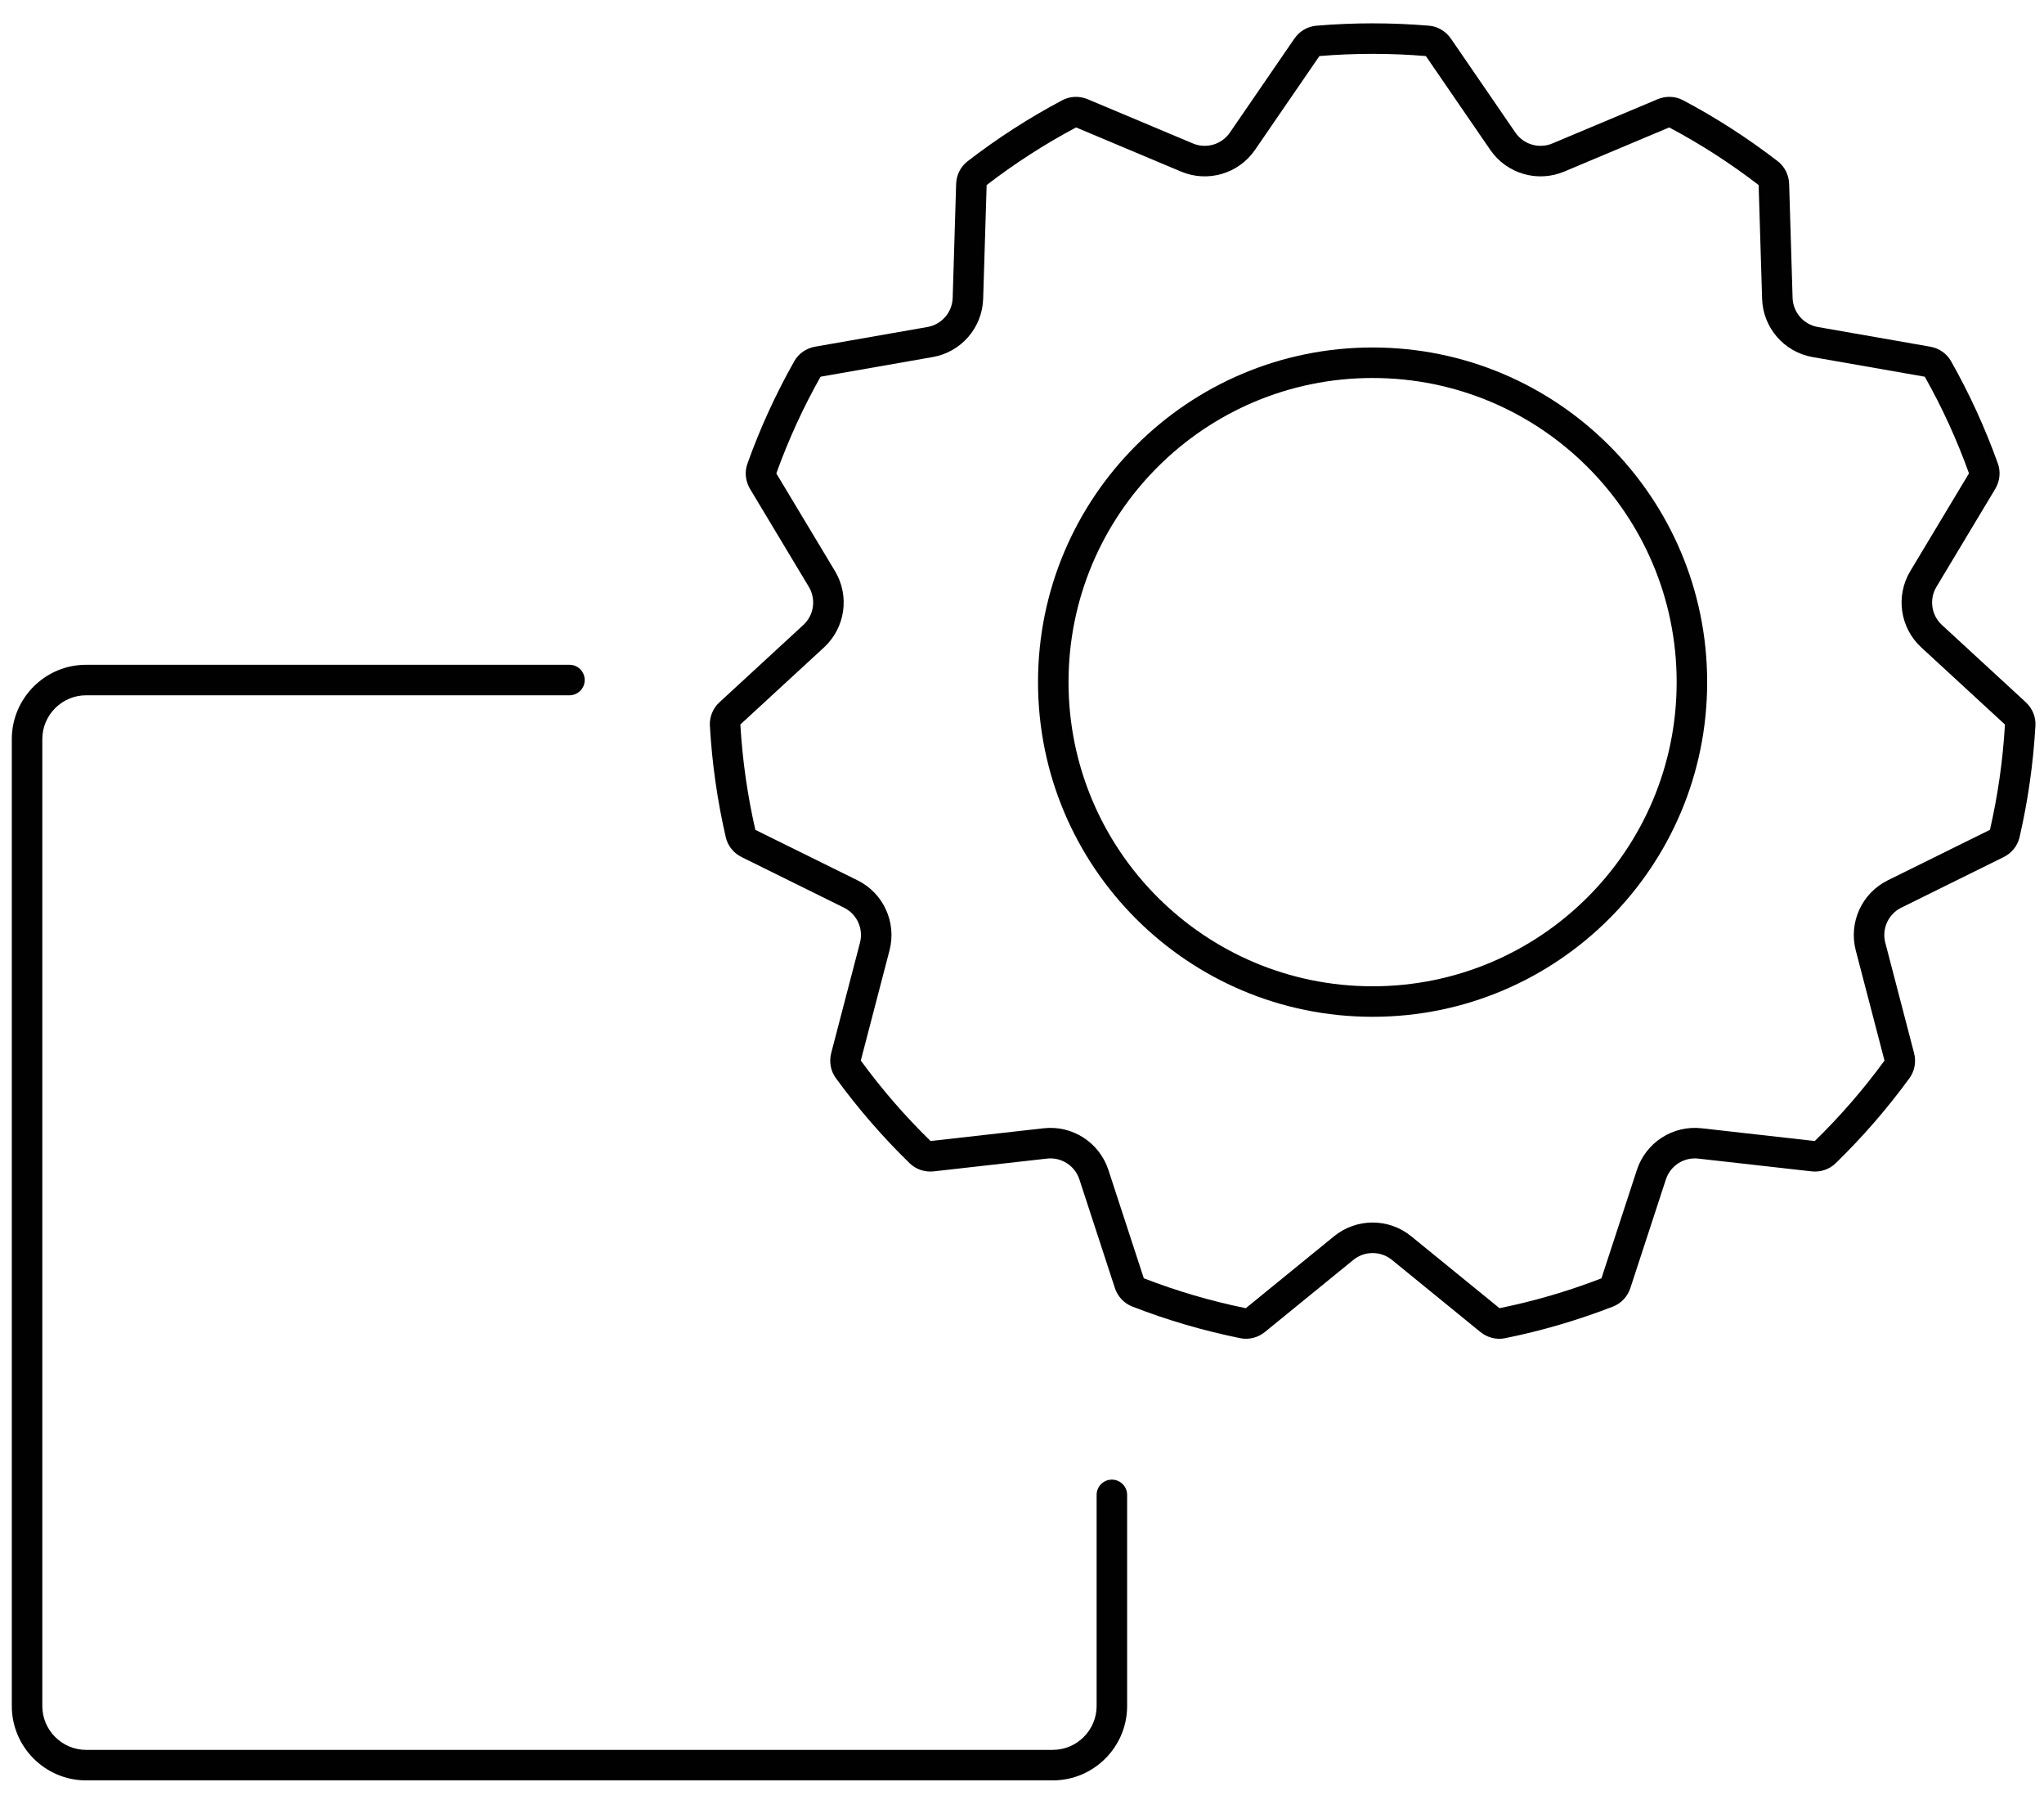 <?xml version="1.0" encoding="UTF-8"?> <svg xmlns="http://www.w3.org/2000/svg" width="67" height="59" viewBox="0 0 67 59" fill="none"> <path fill-rule="evenodd" clip-rule="evenodd" d="M2.821 22.785C2.033 22.785 1.387 23.432 1.387 24.22V55.909C1.387 56.697 2.033 57.344 2.821 57.344H34.511C35.299 57.344 35.946 56.697 35.946 55.909V48.988C35.946 48.712 36.169 48.488 36.446 48.488C36.722 48.488 36.946 48.712 36.946 48.988V55.909C36.946 57.249 35.851 58.344 34.511 58.344H2.821C1.481 58.344 0.387 57.249 0.387 55.909V24.22C0.387 22.88 1.481 21.785 2.821 21.785H18.666C18.942 21.785 19.166 22.009 19.166 22.285C19.166 22.561 18.942 22.785 18.666 22.785H2.821Z" fill="#010101"></path> <path fill-rule="evenodd" clip-rule="evenodd" d="M35.273 4.176C34.241 4.724 33.26 5.357 32.341 6.065L32.227 9.792C32.198 10.74 31.507 11.538 30.573 11.701L26.897 12.345C26.329 13.352 25.843 14.411 25.447 15.514L27.37 18.715C27.858 19.529 27.708 20.573 27.01 21.216L24.268 23.742C24.337 24.922 24.503 26.076 24.76 27.195L28.108 28.848C28.958 29.268 29.396 30.228 29.157 31.146L28.216 34.755C28.904 35.697 29.669 36.579 30.503 37.392L34.207 36.974C35.149 36.867 36.037 37.438 36.332 38.34L37.493 41.89C38.567 42.306 39.684 42.636 40.836 42.87L43.73 40.512C44.466 39.913 45.521 39.913 46.257 40.512L49.152 42.87C50.303 42.636 51.42 42.307 52.494 41.891L53.655 38.34C53.95 37.438 54.838 36.867 55.78 36.974L59.486 37.392C60.319 36.58 61.084 35.698 61.772 34.756L60.83 31.146C60.591 30.228 61.029 29.268 61.88 28.848L65.228 27.194C65.485 26.076 65.652 24.923 65.72 23.743L62.977 21.216C62.279 20.573 62.129 19.529 62.617 18.715L64.541 15.512C64.145 14.41 63.66 13.351 63.092 12.345L59.414 11.701C58.48 11.538 57.789 10.74 57.76 9.792L57.646 6.064C56.727 5.356 55.747 4.724 54.715 4.176L51.273 5.623C50.398 5.991 49.386 5.693 48.849 4.911L46.738 1.837C46.163 1.789 45.582 1.765 44.994 1.765C44.406 1.765 43.824 1.789 43.249 1.837L41.138 4.911C40.601 5.693 39.589 5.991 38.714 5.623L35.273 4.176ZM35.654 3.252C35.385 3.139 35.078 3.148 34.82 3.285C33.727 3.864 32.689 4.534 31.717 5.284C31.485 5.462 31.35 5.736 31.341 6.028L31.228 9.762C31.213 10.236 30.868 10.634 30.401 10.716L26.718 11.361C26.43 11.411 26.178 11.584 26.035 11.838C25.432 12.904 24.918 14.025 24.5 15.193C24.401 15.468 24.436 15.772 24.586 16.023L26.512 19.23C26.756 19.637 26.681 20.159 26.333 20.48L23.586 23.011C23.371 23.208 23.253 23.49 23.269 23.782C23.34 25.031 23.517 26.252 23.79 27.436C23.856 27.721 24.049 27.959 24.311 28.088L27.665 29.745C28.09 29.955 28.309 30.435 28.189 30.894L27.246 34.509C27.173 34.792 27.225 35.094 27.398 35.33C28.125 36.328 28.935 37.261 29.817 38.12C30.027 38.324 30.318 38.419 30.608 38.386L34.319 37.968C34.79 37.914 35.234 38.2 35.381 38.65L36.544 42.207C36.635 42.485 36.842 42.71 37.115 42.816C38.251 43.258 39.434 43.606 40.654 43.853C40.94 43.911 41.236 43.834 41.462 43.65L44.362 41.287C44.73 40.988 45.257 40.988 45.625 41.287L48.525 43.65C48.752 43.834 49.047 43.912 49.333 43.854C50.553 43.607 51.736 43.258 52.872 42.817C53.144 42.711 53.352 42.486 53.442 42.208L54.606 38.65C54.753 38.2 55.197 37.914 55.668 37.968L59.38 38.386C59.671 38.419 59.962 38.324 60.171 38.12C61.053 37.262 61.863 36.329 62.59 35.332C62.762 35.096 62.815 34.793 62.741 34.51L61.798 30.894C61.678 30.435 61.897 29.955 62.322 29.745L65.677 28.087C65.94 27.958 66.133 27.72 66.199 27.435C66.472 26.252 66.648 25.032 66.719 23.783C66.736 23.492 66.617 23.21 66.402 23.012L63.654 20.48C63.306 20.159 63.23 19.637 63.475 19.23L65.402 16.021C65.552 15.77 65.587 15.466 65.488 15.191C65.07 14.024 64.556 12.903 63.954 11.838C63.811 11.584 63.558 11.411 63.271 11.361L59.586 10.716C59.119 10.634 58.774 10.236 58.759 9.762L58.646 6.027C58.637 5.735 58.502 5.46 58.27 5.282C57.298 4.533 56.261 3.863 55.168 3.284C54.91 3.148 54.603 3.138 54.334 3.252L50.885 4.701C50.448 4.885 49.942 4.736 49.673 4.345L47.559 1.265C47.393 1.024 47.13 0.866 46.839 0.842C46.231 0.791 45.615 0.765 44.994 0.765C44.373 0.765 43.757 0.791 43.148 0.842C42.857 0.866 42.594 1.024 42.428 1.266L40.314 4.345C40.045 4.736 39.539 4.885 39.102 4.701L35.654 3.252Z" fill="#010101"></path> <path fill-rule="evenodd" clip-rule="evenodd" d="M44.992 32.321C50.497 32.321 54.959 27.858 54.959 22.354C54.959 16.849 50.497 12.387 44.992 12.387C39.488 12.387 35.025 16.849 35.025 22.354C35.025 27.858 39.488 32.321 44.992 32.321ZM44.992 33.321C51.049 33.321 55.959 28.411 55.959 22.354C55.959 16.297 51.049 11.387 44.992 11.387C38.935 11.387 34.025 16.297 34.025 22.354C34.025 28.411 38.935 33.321 44.992 33.321Z" fill="#010101"></path> </svg> 
